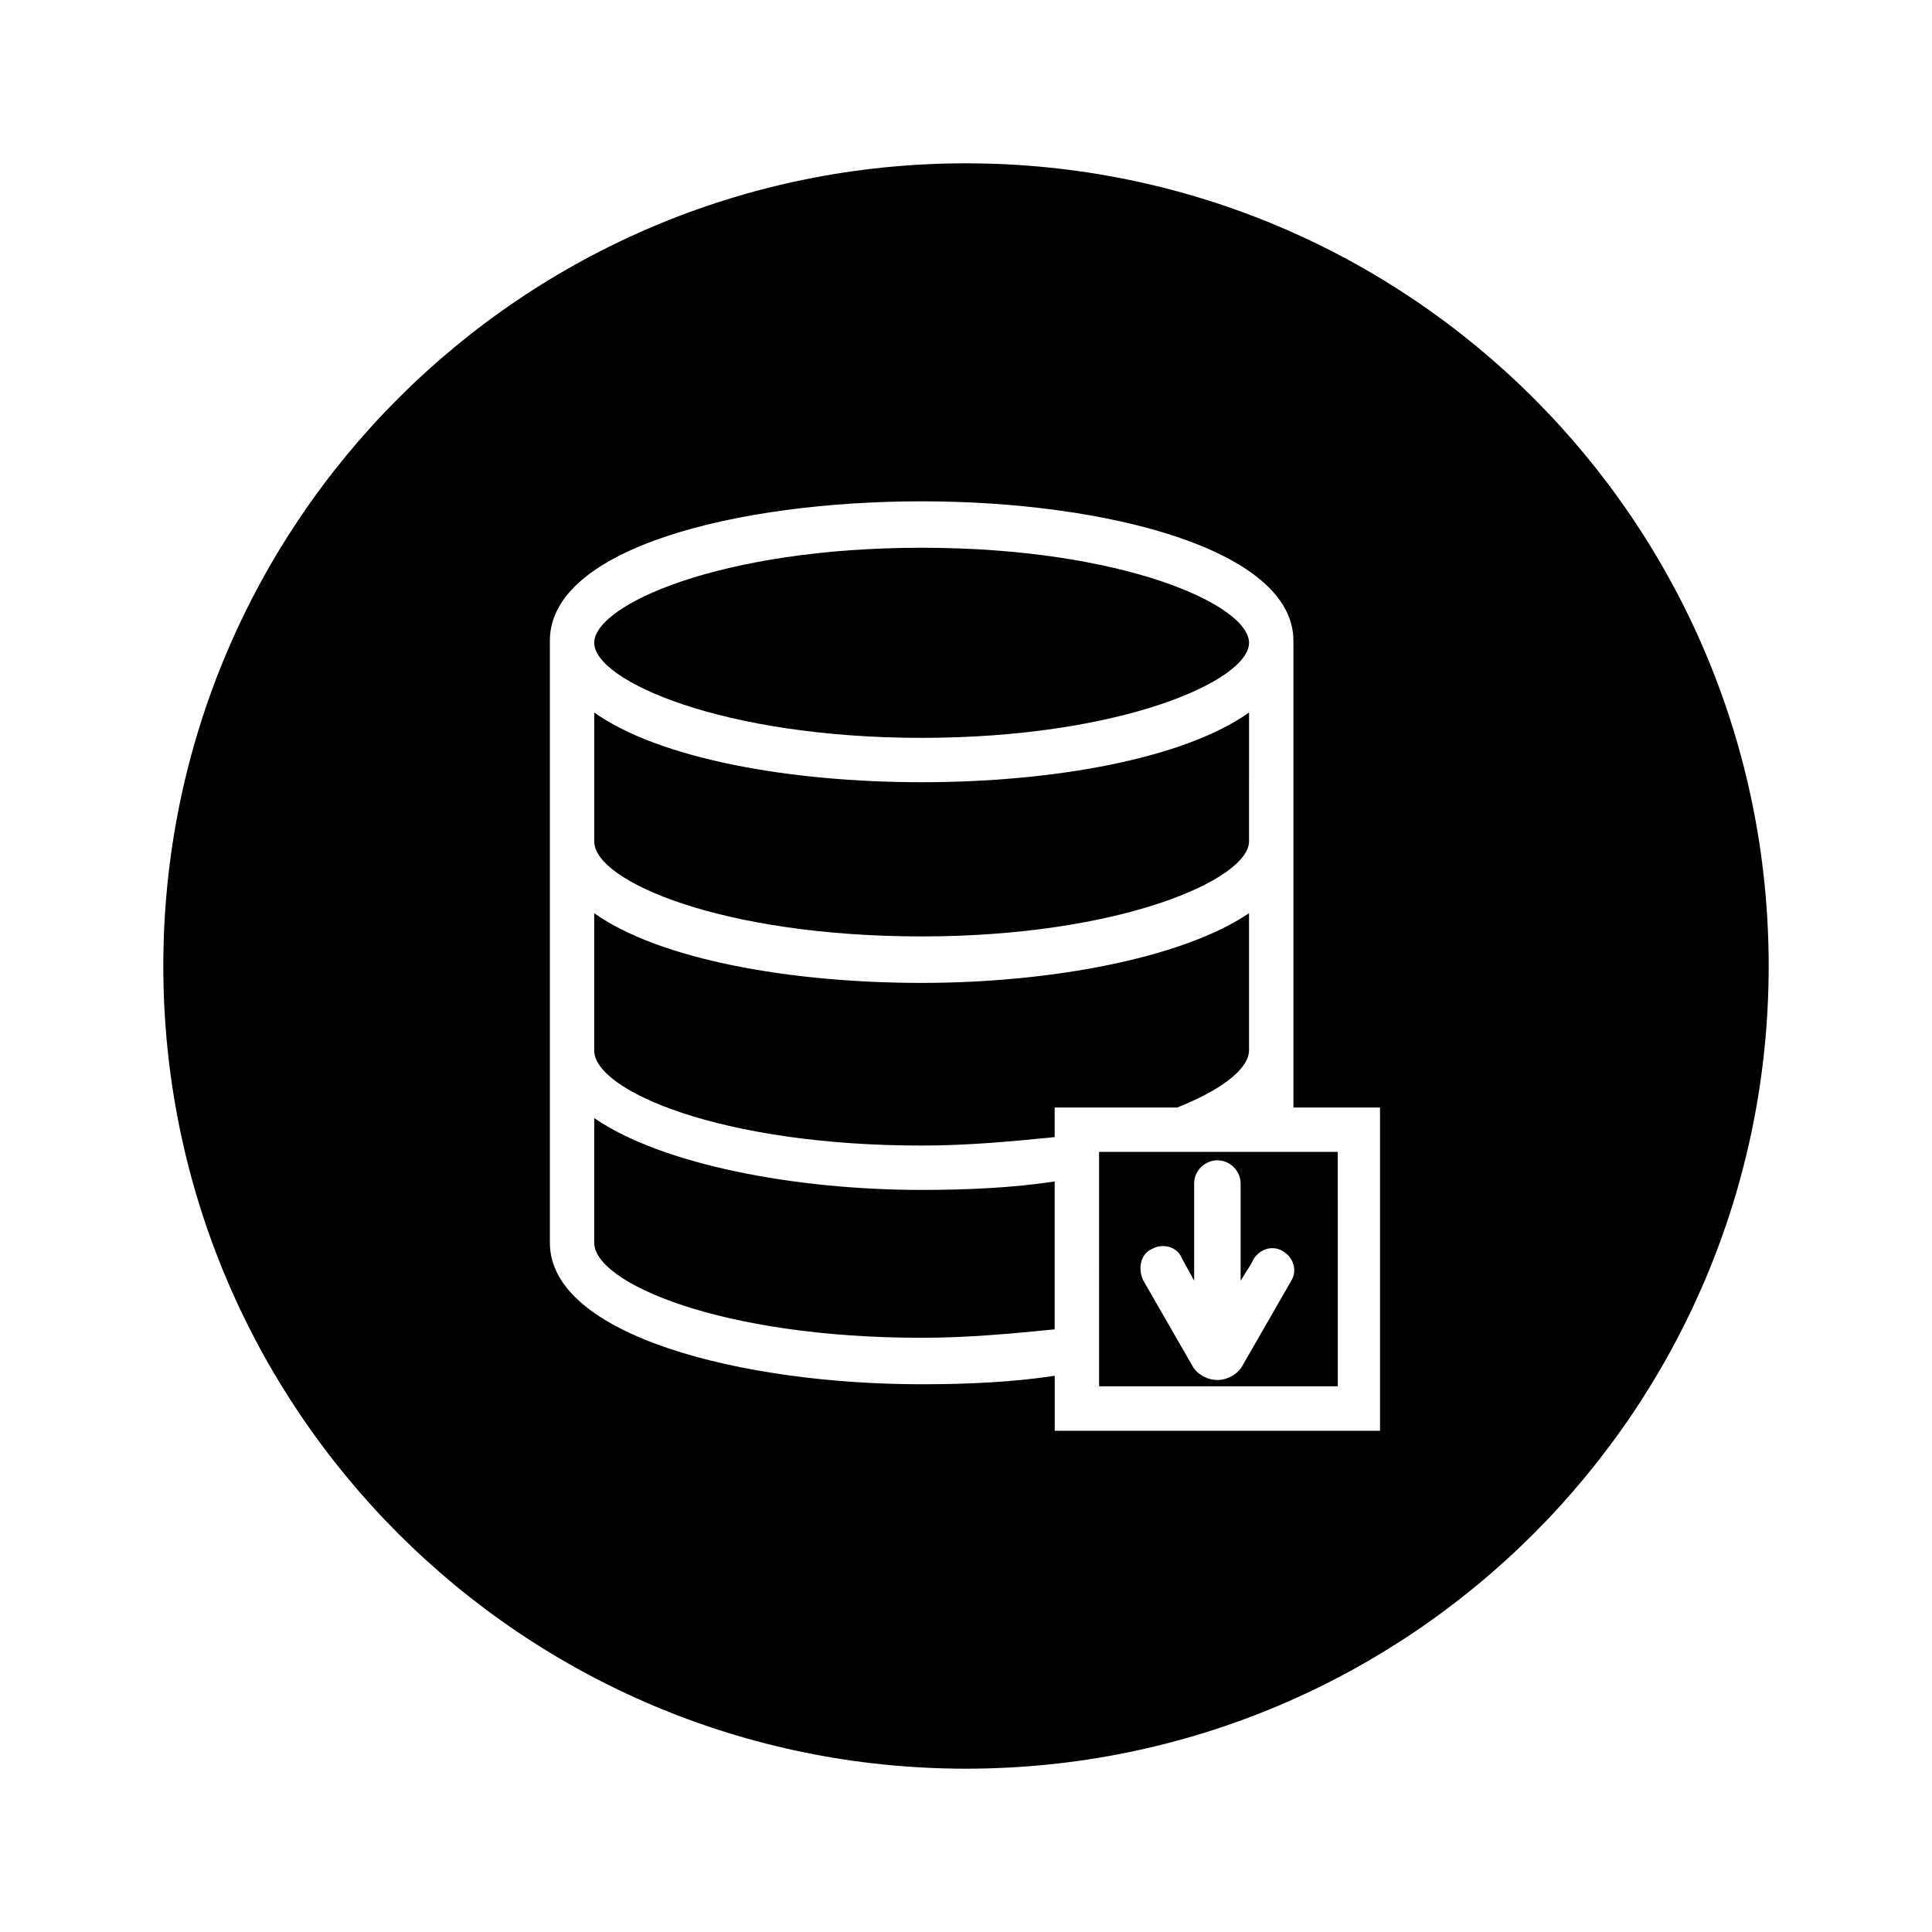 <?xml version="1.0" encoding="UTF-8"?>
<!-- Uploaded to: ICON Repo, www.iconrepo.com, Generator: ICON Repo Mixer Tools -->
<svg fill="#000000" width="800px" height="800px" version="1.1" viewBox="144 144 512 512" xmlns="http://www.w3.org/2000/svg">
 <g>
  <path d="m388.24 339.54c52.621 0 86.766-15.113 86.766-25.191 0-10.078-33.586-25.191-86.766-25.191-53.18 0-86.766 15.113-86.766 25.191 0 10.074 34.145 25.191 86.766 25.191z"/>
  <path d="m388.24 404.48c-34.707 0-69.414-6.156-86.766-18.473v36.387c0 10.637 33.586 25.191 86.766 25.191 12.316 0 24.07-1.121 35.266-2.238v-7.836l32.469-0.004c13.996-5.598 19.031-11.195 19.031-15.113v-36.387c-17.352 11.754-52.059 18.473-86.766 18.473z"/>
  <path d="m388.24 459.34c-33.586 0-68.855-6.719-86.766-19.031v33.027c0 10.637 33.586 25.191 86.766 25.191 12.316 0 24.07-1.121 35.266-2.238v-39.184c-11.195 1.676-22.949 2.234-35.266 2.234z"/>
  <path d="m388.24 392.16c52.621 0 86.766-15.113 86.766-25.191l0.004-34.145c-17.352 12.316-52.059 18.473-86.766 18.473-34.707 0-69.414-6.156-86.766-18.473v34.148c-0.004 10.633 34.141 25.188 86.762 25.188z"/>
  <path d="m435.27 511.39h63.258l-0.004-62.133h-63.254zm13.996-36.383c2.801-1.68 6.719-0.559 7.836 2.238l3.359 6.156v-25.75c0-3.359 2.801-6.156 6.156-6.156 3.359 0 6.156 2.801 6.156 6.156v25.75l2.801-4.477h-1.121 1.121l0.559-1.121c1.68-2.801 5.039-3.918 7.836-2.238 2.801 1.68 3.918 5.039 2.238 7.836l-12.875 22.391c-1.121 2.238-3.918 3.918-6.719 3.918s-5.598-1.68-6.719-3.918l-12.875-22.391c-1.676-3.359-0.555-7.277 2.246-8.395z"/>
  <path d="m400 187.28c-117.56 0-212.72 95.164-212.72 212.72 0 117.55 95.164 212.72 212.72 212.72 117.55 0 212.72-95.164 212.72-212.72 0.004-117.56-95.16-212.72-212.71-212.72zm110.28 335.88h-86.77v-14.555c-11.195 1.68-22.953 2.238-35.266 2.238-47.582 0-98.523-12.875-98.523-37.504v-159.54c0-24.629 49.82-36.945 98.523-36.945 49.262 0 98.523 12.875 98.523 36.945v0.559 52.621 0.559 69.973h22.953v85.648z"/>
 </g>
</svg>